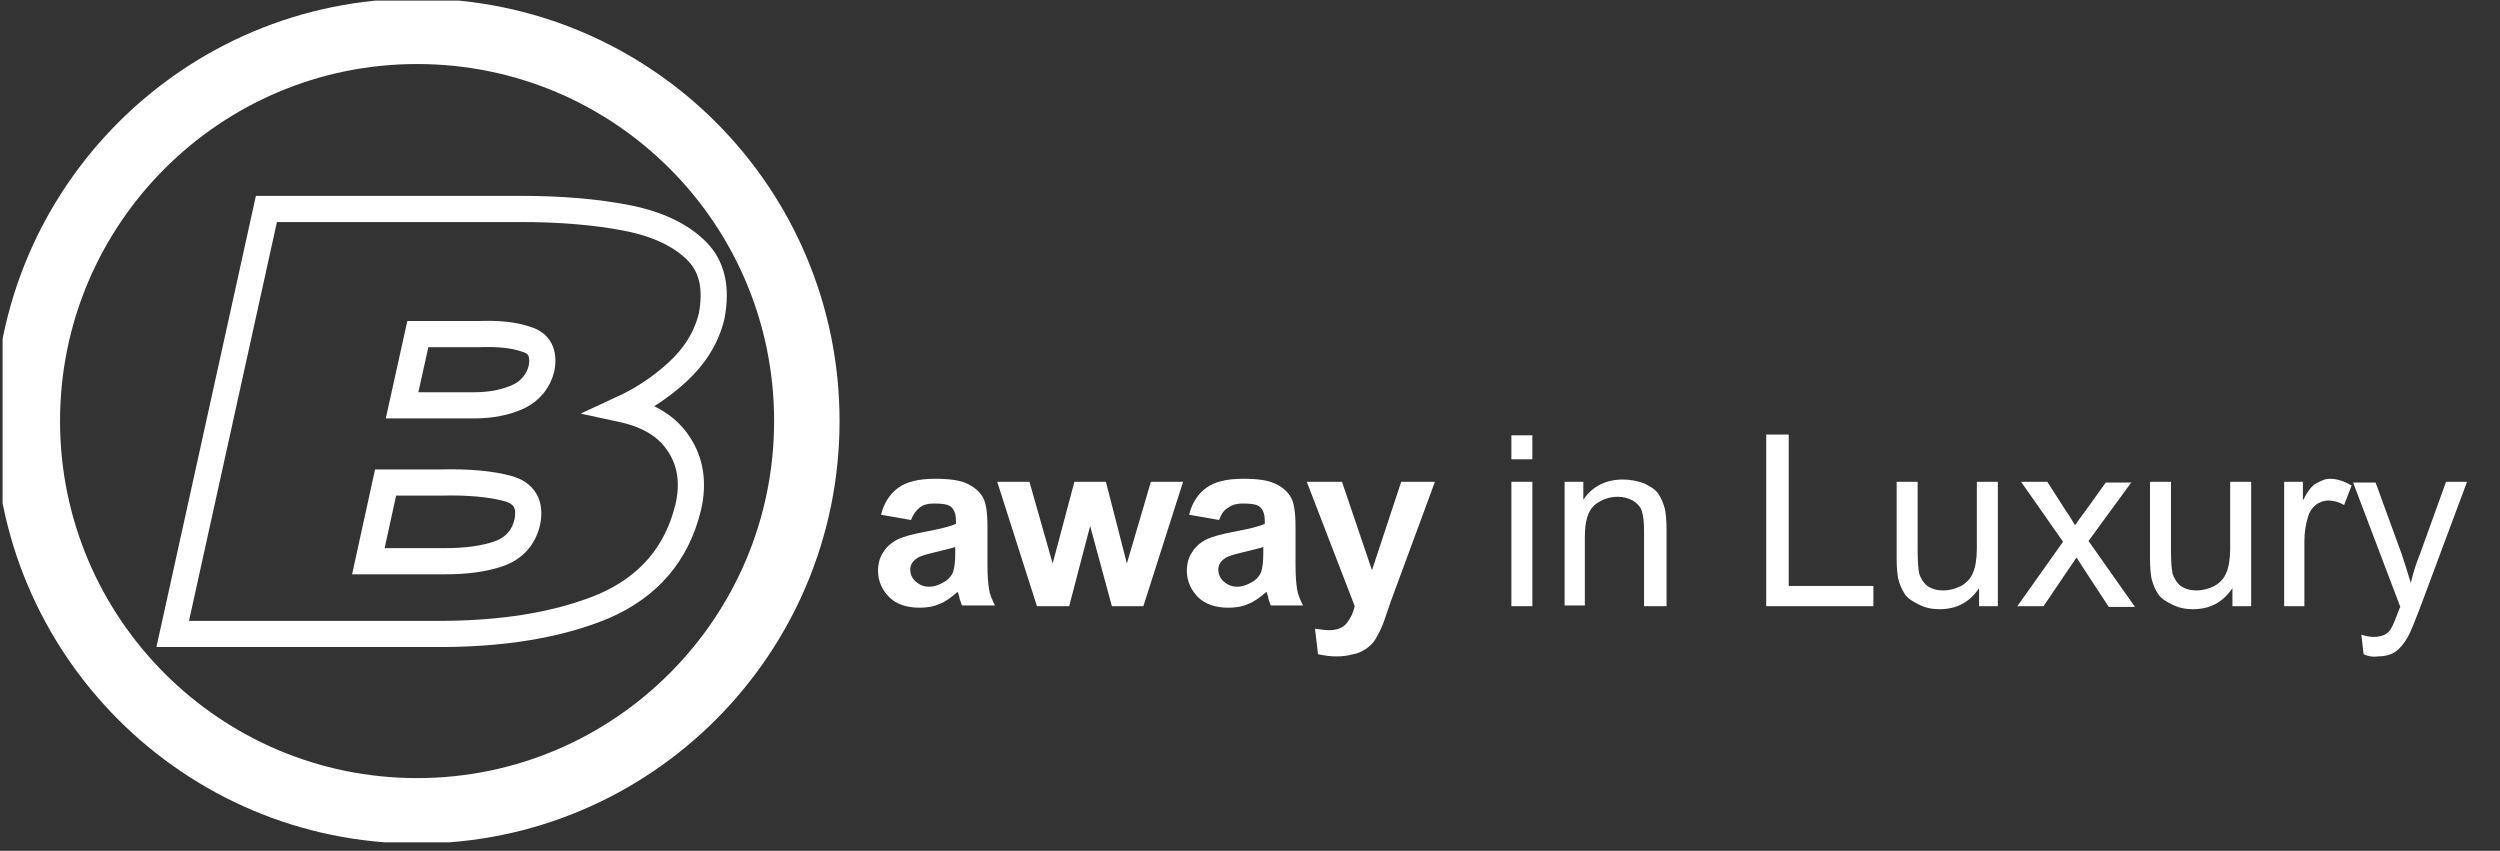 <svg width="191" height="65" viewBox="0 0 191 65" fill="none" xmlns="http://www.w3.org/2000/svg">
<rect x="0" y="0" width="191" height="65" fill="#333333" stroke="none"/>
<g clip-path="url(#clip0_0_224)">
<path d="M61.642 32.169C61.642 48.604 48.299 61.947 31.864 61.947C15.43 61.947 2.087 48.604 2.087 32.169C2.087 15.735 15.43 2.392 31.864 2.392C48.356 2.392 61.642 15.735 61.642 32.169Z" stroke="white" stroke-width="5" stroke-miterlimit="10"/>
<path d="M33.64 36.865H29.459L28.142 42.878H33.926C35.587 42.878 36.961 42.706 38.106 42.305C39.252 41.904 39.996 41.102 40.282 39.9C40.569 38.526 40.053 37.667 38.794 37.323C37.534 36.98 35.816 36.808 33.64 36.865ZM36.56 25.527H31.922L30.719 30.967H36.217C37.534 30.967 38.679 30.738 39.652 30.28C40.569 29.822 41.141 29.077 41.37 28.161C41.599 26.958 41.199 26.214 40.225 25.927C39.252 25.584 38.049 25.469 36.56 25.527Z" stroke="white" stroke-width="2"/>
<path d="M32.953 48.432H13.196L20.354 15.964H39.767C42.859 15.964 45.551 16.193 47.898 16.651C50.246 17.109 52.021 17.968 53.224 19.17C54.426 20.373 54.77 22.034 54.369 24.152C53.968 25.813 53.052 27.245 51.735 28.447C50.418 29.65 48.986 30.566 47.498 31.253C49.616 31.711 51.048 32.627 51.907 34.002C52.766 35.319 52.995 36.922 52.594 38.697C51.735 42.305 49.559 44.825 46.123 46.313C42.687 47.745 38.335 48.489 32.953 48.432Z" stroke="white" stroke-width="2"/>
<path d="M69.602 39.728L67.311 39.327C67.54 38.411 67.998 37.724 68.628 37.266C69.258 36.808 70.174 36.579 71.434 36.579C72.579 36.579 73.381 36.693 73.954 36.98C74.526 37.266 74.87 37.609 75.099 38.01C75.328 38.411 75.442 39.156 75.442 40.243V43.164C75.442 44.023 75.5 44.596 75.557 44.996C75.614 45.397 75.786 45.798 76.015 46.256H73.495C73.438 46.084 73.324 45.855 73.266 45.512C73.209 45.34 73.209 45.283 73.152 45.225C72.694 45.626 72.236 45.97 71.778 46.142C71.262 46.371 70.747 46.428 70.231 46.428C69.258 46.428 68.456 46.142 67.941 45.626C67.425 45.111 67.082 44.424 67.082 43.622C67.082 43.107 67.196 42.591 67.483 42.191C67.712 41.79 68.113 41.446 68.571 41.217C69.029 40.988 69.716 40.816 70.575 40.644C71.778 40.415 72.579 40.243 73.037 40.014V39.785C73.037 39.327 72.923 38.984 72.694 38.755C72.465 38.526 72.007 38.468 71.319 38.468C70.861 38.468 70.518 38.583 70.289 38.755C70.002 38.984 69.773 39.27 69.602 39.728ZM72.98 41.79C72.636 41.904 72.121 42.019 71.434 42.191C70.747 42.362 70.289 42.477 70.06 42.649C69.716 42.878 69.544 43.164 69.544 43.508C69.544 43.851 69.659 44.138 69.945 44.424C70.231 44.653 70.518 44.825 70.976 44.825C71.434 44.825 71.835 44.653 72.293 44.367C72.579 44.138 72.808 43.851 72.865 43.508C72.923 43.279 72.98 42.878 72.98 42.305V41.79Z" fill="white"/>
<path d="M79.222 46.313L76.187 36.808H78.649L80.424 43.05L82.085 36.808H84.49L86.094 43.05L87.926 36.808H90.388L87.353 46.313H84.948L83.288 40.186L81.684 46.313H79.222Z" fill="white"/>
<path d="M93.137 39.728L90.846 39.327C91.076 38.411 91.534 37.724 92.163 37.266C92.793 36.808 93.71 36.579 94.969 36.579C96.115 36.579 96.916 36.693 97.489 36.98C98.062 37.266 98.405 37.609 98.634 38.01C98.863 38.411 98.978 39.156 98.978 40.243V43.164C98.978 44.023 99.035 44.596 99.093 44.996C99.15 45.397 99.322 45.798 99.551 46.256H97.088C97.031 46.084 96.916 45.855 96.859 45.512C96.802 45.34 96.802 45.283 96.745 45.225C96.287 45.626 95.828 45.97 95.37 46.142C94.855 46.371 94.34 46.428 93.824 46.428C92.851 46.428 92.049 46.142 91.534 45.626C91.018 45.111 90.675 44.424 90.675 43.622C90.675 43.107 90.789 42.591 91.076 42.191C91.305 41.79 91.705 41.446 92.163 41.217C92.622 40.988 93.309 40.816 94.168 40.644C95.37 40.415 96.172 40.243 96.63 40.014V39.785C96.63 39.327 96.516 38.984 96.287 38.755C96.058 38.526 95.599 38.468 94.912 38.468C94.454 38.468 94.111 38.583 93.881 38.755C93.481 38.984 93.309 39.27 93.137 39.728ZM96.516 41.79C96.172 41.904 95.657 42.019 94.969 42.191C94.282 42.362 93.824 42.477 93.595 42.649C93.251 42.878 93.08 43.164 93.08 43.508C93.08 43.851 93.194 44.138 93.481 44.424C93.767 44.653 94.053 44.825 94.511 44.825C94.969 44.825 95.37 44.653 95.828 44.367C96.115 44.138 96.344 43.851 96.401 43.508C96.458 43.279 96.516 42.878 96.516 42.305V41.79Z" fill="white"/>
<path d="M99.837 36.808H102.528L104.819 43.565L107.052 36.808H109.629L106.25 45.97L105.678 47.631C105.449 48.203 105.22 48.604 105.048 48.89C104.876 49.177 104.59 49.406 104.361 49.578C104.074 49.749 103.788 49.921 103.387 49.978C102.986 50.093 102.586 50.15 102.127 50.15C101.669 50.15 101.154 50.093 100.696 49.978L100.467 48.031C100.868 48.089 101.211 48.146 101.555 48.146C102.127 48.146 102.586 47.974 102.872 47.631C103.158 47.287 103.387 46.829 103.502 46.313L99.837 36.808Z" fill="white"/>
<path d="M115.47 35.09V33.257H117.073V35.09H115.47ZM115.47 46.313V36.808H117.073V46.313H115.47Z" fill="white"/>
<path d="M119.536 46.313V36.808H120.967V38.182C121.654 37.151 122.685 36.636 124.002 36.636C124.575 36.636 125.09 36.75 125.606 36.922C126.064 37.151 126.465 37.38 126.694 37.724C126.923 38.068 127.095 38.468 127.209 38.926C127.266 39.213 127.324 39.728 127.324 40.473V46.313H125.606V40.53C125.606 39.9 125.548 39.385 125.434 39.041C125.319 38.697 125.09 38.468 124.747 38.239C124.403 38.068 124.06 37.953 123.601 37.953C122.914 37.953 122.342 38.182 121.826 38.583C121.311 39.041 121.082 39.843 121.082 41.045V46.256H119.536V46.313Z" fill="white"/>
<path d="M134.94 46.313V33.2H136.658V44.767H143.128V46.313H134.94Z" fill="white"/>
<path d="M151.203 46.313V44.939C150.458 46.027 149.485 46.543 148.168 46.543C147.595 46.543 147.08 46.428 146.622 46.199C146.163 45.97 145.763 45.741 145.534 45.397C145.305 45.054 145.133 44.653 145.018 44.195C144.961 43.851 144.904 43.393 144.904 42.706V36.808H146.507V42.076C146.507 42.935 146.564 43.508 146.622 43.794C146.736 44.195 146.965 44.538 147.252 44.767C147.595 44.996 147.996 45.111 148.454 45.111C148.912 45.111 149.37 44.996 149.828 44.767C150.229 44.538 150.573 44.195 150.745 43.737C150.916 43.336 151.031 42.706 151.031 41.904V36.808H152.634V46.313H151.203Z" fill="white"/>
<path d="M154.123 46.313L157.616 41.389L154.409 36.808H156.414L157.845 39.041C158.132 39.442 158.361 39.843 158.533 40.129C158.819 39.728 159.048 39.385 159.277 39.098L160.88 36.865H162.827L159.563 41.331L163.114 46.371H161.109L159.162 43.393L158.647 42.591L156.127 46.313H154.123Z" fill="white"/>
<path d="M170.558 46.313V44.939C169.814 46.027 168.84 46.543 167.523 46.543C166.95 46.543 166.435 46.428 165.977 46.199C165.519 45.97 165.118 45.741 164.889 45.397C164.66 45.054 164.488 44.653 164.373 44.195C164.316 43.851 164.259 43.393 164.259 42.706V36.808H165.862V42.076C165.862 42.935 165.92 43.508 165.977 43.794C166.091 44.195 166.32 44.538 166.607 44.767C166.95 44.996 167.351 45.111 167.809 45.111C168.267 45.111 168.726 44.996 169.184 44.767C169.584 44.538 169.928 44.195 170.1 43.737C170.272 43.336 170.386 42.706 170.386 41.904V36.808H171.99V46.313H170.558Z" fill="white"/>
<path d="M174.509 46.313V36.808H175.941V38.239C176.284 37.552 176.628 37.094 176.972 36.922C177.315 36.75 177.601 36.579 178.002 36.579C178.518 36.579 179.09 36.75 179.663 37.094L179.09 38.583C178.689 38.354 178.289 38.239 177.888 38.239C177.544 38.239 177.201 38.354 176.914 38.583C176.628 38.812 176.456 39.098 176.342 39.442C176.17 40.014 176.055 40.644 176.055 41.331V46.313H174.509Z" fill="white"/>
<path d="M180.579 49.978L180.407 48.49C180.751 48.604 181.095 48.661 181.324 48.661C181.667 48.661 181.953 48.604 182.183 48.49C182.412 48.375 182.583 48.203 182.698 47.974C182.812 47.802 182.984 47.401 183.213 46.772C183.271 46.657 183.271 46.543 183.385 46.371L179.777 36.865H181.495L183.5 42.362C183.729 43.05 183.958 43.794 184.187 44.538C184.359 43.794 184.588 43.05 184.874 42.362L186.878 36.808H188.482L184.874 46.485C184.473 47.516 184.187 48.261 183.958 48.661C183.671 49.177 183.328 49.578 182.984 49.807C182.641 50.036 182.183 50.15 181.667 50.15C181.324 50.208 180.923 50.15 180.579 49.978Z" fill="white"/>
</g>
<defs>
<clipPath id="clip0_0_224">
<rect width="190.517" height="64.308" fill="white" transform="translate(0.198 0.044)"/>
</clipPath>
</defs>
</svg>
